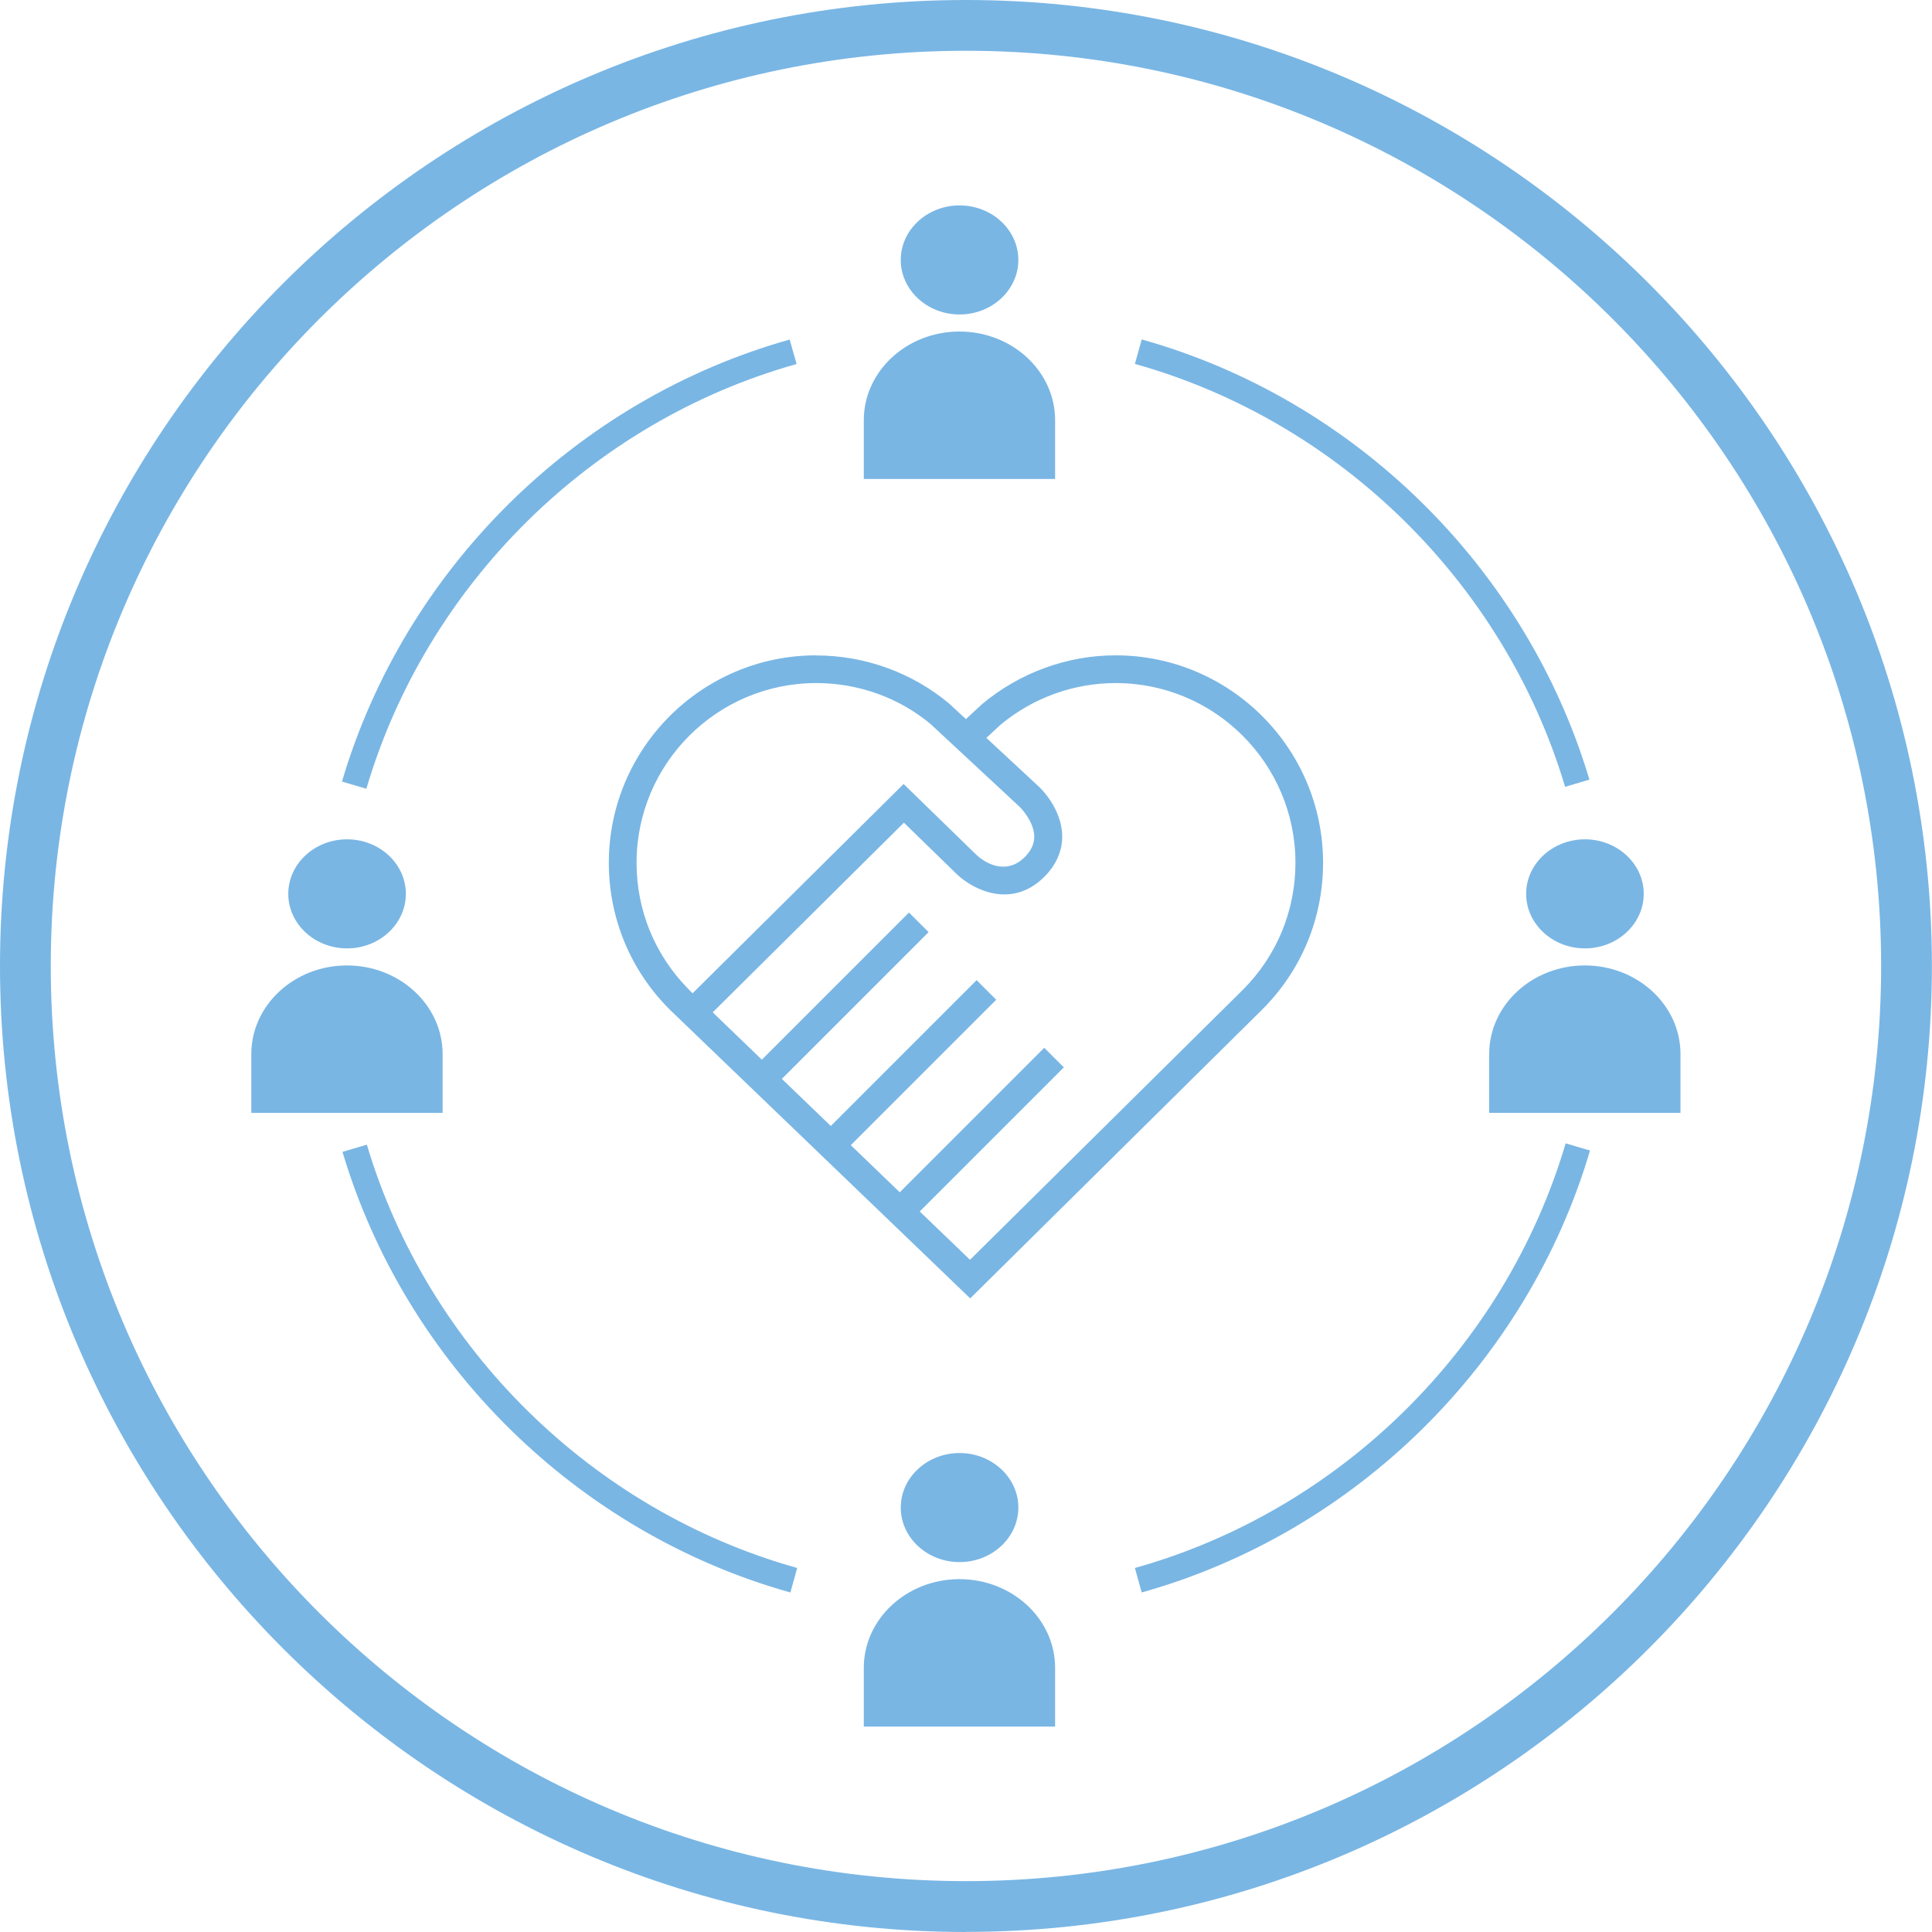 <?xml version="1.0" encoding="UTF-8"?><svg id="Layer_2" xmlns="http://www.w3.org/2000/svg" viewBox="0 0 190.27 190.27"><defs><style>.cls-1{fill:#79b6e4;}</style></defs><g id="Layer_1-2"><path class="cls-1" d="m95.13,190.27C42.68,190.27,0,147.59,0,95.13S42.68,0,95.13,0s95.13,42.68,95.13,95.13-42.68,95.13-95.13,95.13Zm0-185.27C45.43,5,5,45.43,5,95.13s40.43,90.13,90.13,90.13,90.13-40.43,90.13-90.13S144.83,5,95.13,5Z"/><path class="cls-1" d="m36.08,77.68l-2.4-.71c6.18-20.94,23.07-37.62,44.09-43.53l.68,2.41c-20.2,5.67-36.43,21.7-42.37,41.83Z"/><path class="cls-1" d="m77.83,156.83c-20.98-5.88-37.88-22.5-44.1-43.39l2.4-.71c5.98,20.07,22.22,36.05,42.38,41.69l-.67,2.41Z"/><path class="cls-1" d="m112.44,156.83l-.67-2.41c20.22-5.66,36.47-21.68,42.42-41.82l2.4.71c-6.19,20.96-23.11,37.63-44.15,43.52Z"/><path class="cls-1" d="m154.14,77.5c-5.98-20.06-22.22-36.02-42.37-41.66l.67-2.41c20.97,5.87,37.86,22.48,44.09,43.35l-2.4.71Z"/><path class="cls-1" d="m85.08,47.17h18.83v-5.79c0-4.81-4.22-8.73-9.42-8.73s-9.42,3.92-9.42,8.73v5.79Z"/><ellipse class="cls-1" cx="94.5" cy="25.6" rx="5.72" ry="5.31"/><path class="cls-1" d="m94.5,30.97c-3.19,0-5.79-2.41-5.79-5.37s2.6-5.37,5.79-5.37,5.79,2.41,5.79,5.37-2.6,5.37-5.79,5.37Zm0-10.61c-3.12,0-5.65,2.35-5.65,5.24s2.54,5.24,5.65,5.24,5.65-2.35,5.65-5.24-2.54-5.24-5.65-5.24Z"/><path class="cls-1" d="m24.76,109.6h18.83v-5.79c0-4.81-4.22-8.73-9.42-8.73s-9.42,3.92-9.42,8.73v5.79Z"/><ellipse class="cls-1" cx="34.18" cy="88.03" rx="5.72" ry="5.31"/><path class="cls-1" d="m34.18,93.4c-3.19,0-5.79-2.41-5.79-5.37s2.6-5.37,5.79-5.37,5.79,2.41,5.79,5.37-2.6,5.37-5.79,5.37Zm0-10.61c-3.12,0-5.65,2.35-5.65,5.24s2.54,5.24,5.65,5.24,5.65-2.35,5.65-5.24-2.54-5.24-5.65-5.24Z"/><path class="cls-1" d="m146.67,109.6h18.83v-5.79c0-4.81-4.22-8.73-9.42-8.73s-9.42,3.92-9.42,8.73v5.79Z"/><ellipse class="cls-1" cx="156.09" cy="88.03" rx="5.72" ry="5.31"/><path class="cls-1" d="m156.09,93.4c-3.19,0-5.79-2.41-5.79-5.37s2.6-5.37,5.79-5.37,5.79,2.41,5.79,5.37-2.6,5.37-5.79,5.37Zm0-10.61c-3.12,0-5.65,2.35-5.65,5.24s2.54,5.24,5.65,5.24,5.65-2.35,5.65-5.24-2.54-5.24-5.65-5.24Z"/><path class="cls-1" d="m85.08,170.04h18.83v-5.79c0-4.81-4.22-8.73-9.42-8.73s-9.42,3.92-9.42,8.73v5.79Z"/><ellipse class="cls-1" cx="94.5" cy="148.47" rx="5.72" ry="5.31"/><path class="cls-1" d="m94.5,153.84c-3.19,0-5.79-2.41-5.79-5.37s2.6-5.37,5.79-5.37,5.79,2.41,5.79,5.37-2.6,5.37-5.79,5.37Zm0-10.61c-3.12,0-5.65,2.35-5.65,5.24s2.54,5.24,5.65,5.24,5.65-2.35,5.65-5.24-2.54-5.24-5.65-5.24Z"/><path class="cls-1" d="m80.39,64.54c-11.27,0-20.43,9.17-20.43,20.43,0,5.46,2.13,10.6,6.01,14.47l29.58,28.43,28.77-28.46c3.86-3.86,5.98-8.99,5.98-14.44,0-11.27-9.17-20.43-20.43-20.43-4.78,0-9.45,1.71-13.16,4.81l-1.58,1.47-1.69-1.56c-3.64-3.03-8.28-4.71-13.06-4.71Zm15.13,59.52l-4.94-4.75,14.19-14.19-1.93-1.93-14.23,14.23-4.82-4.64,14.32-14.32-1.93-1.93-14.36,14.36-4.82-4.64,14.45-14.45-1.93-1.93-14.49,14.49-4.84-4.66,18.83-18.68,5.23,5.09c1.55,1.48,5.34,3.45,8.57.27,1.19-1.18,1.81-2.58,1.79-4.05-.04-2.68-2.08-4.66-2.31-4.87l-5.16-4.79,1.38-1.28c3.2-2.67,7.22-4.12,11.36-4.12,9.76,0,17.7,7.94,17.7,17.7,0,4.73-1.84,9.17-5.18,12.51l-26.87,26.59Zm-27.32-26.24l-.44-.45c-3.27-3.33-5.07-7.73-5.07-12.4,0-9.76,7.94-17.7,17.7-17.7,4.13,0,8.13,1.43,11.25,4.03l8.78,8.16s1.42,1.39,1.44,2.92c0,.74-.31,1.41-.98,2.07h0c-1.6,1.58-3.56.83-4.74-.28l-7.15-6.96-20.79,20.62Z"/></g></svg>